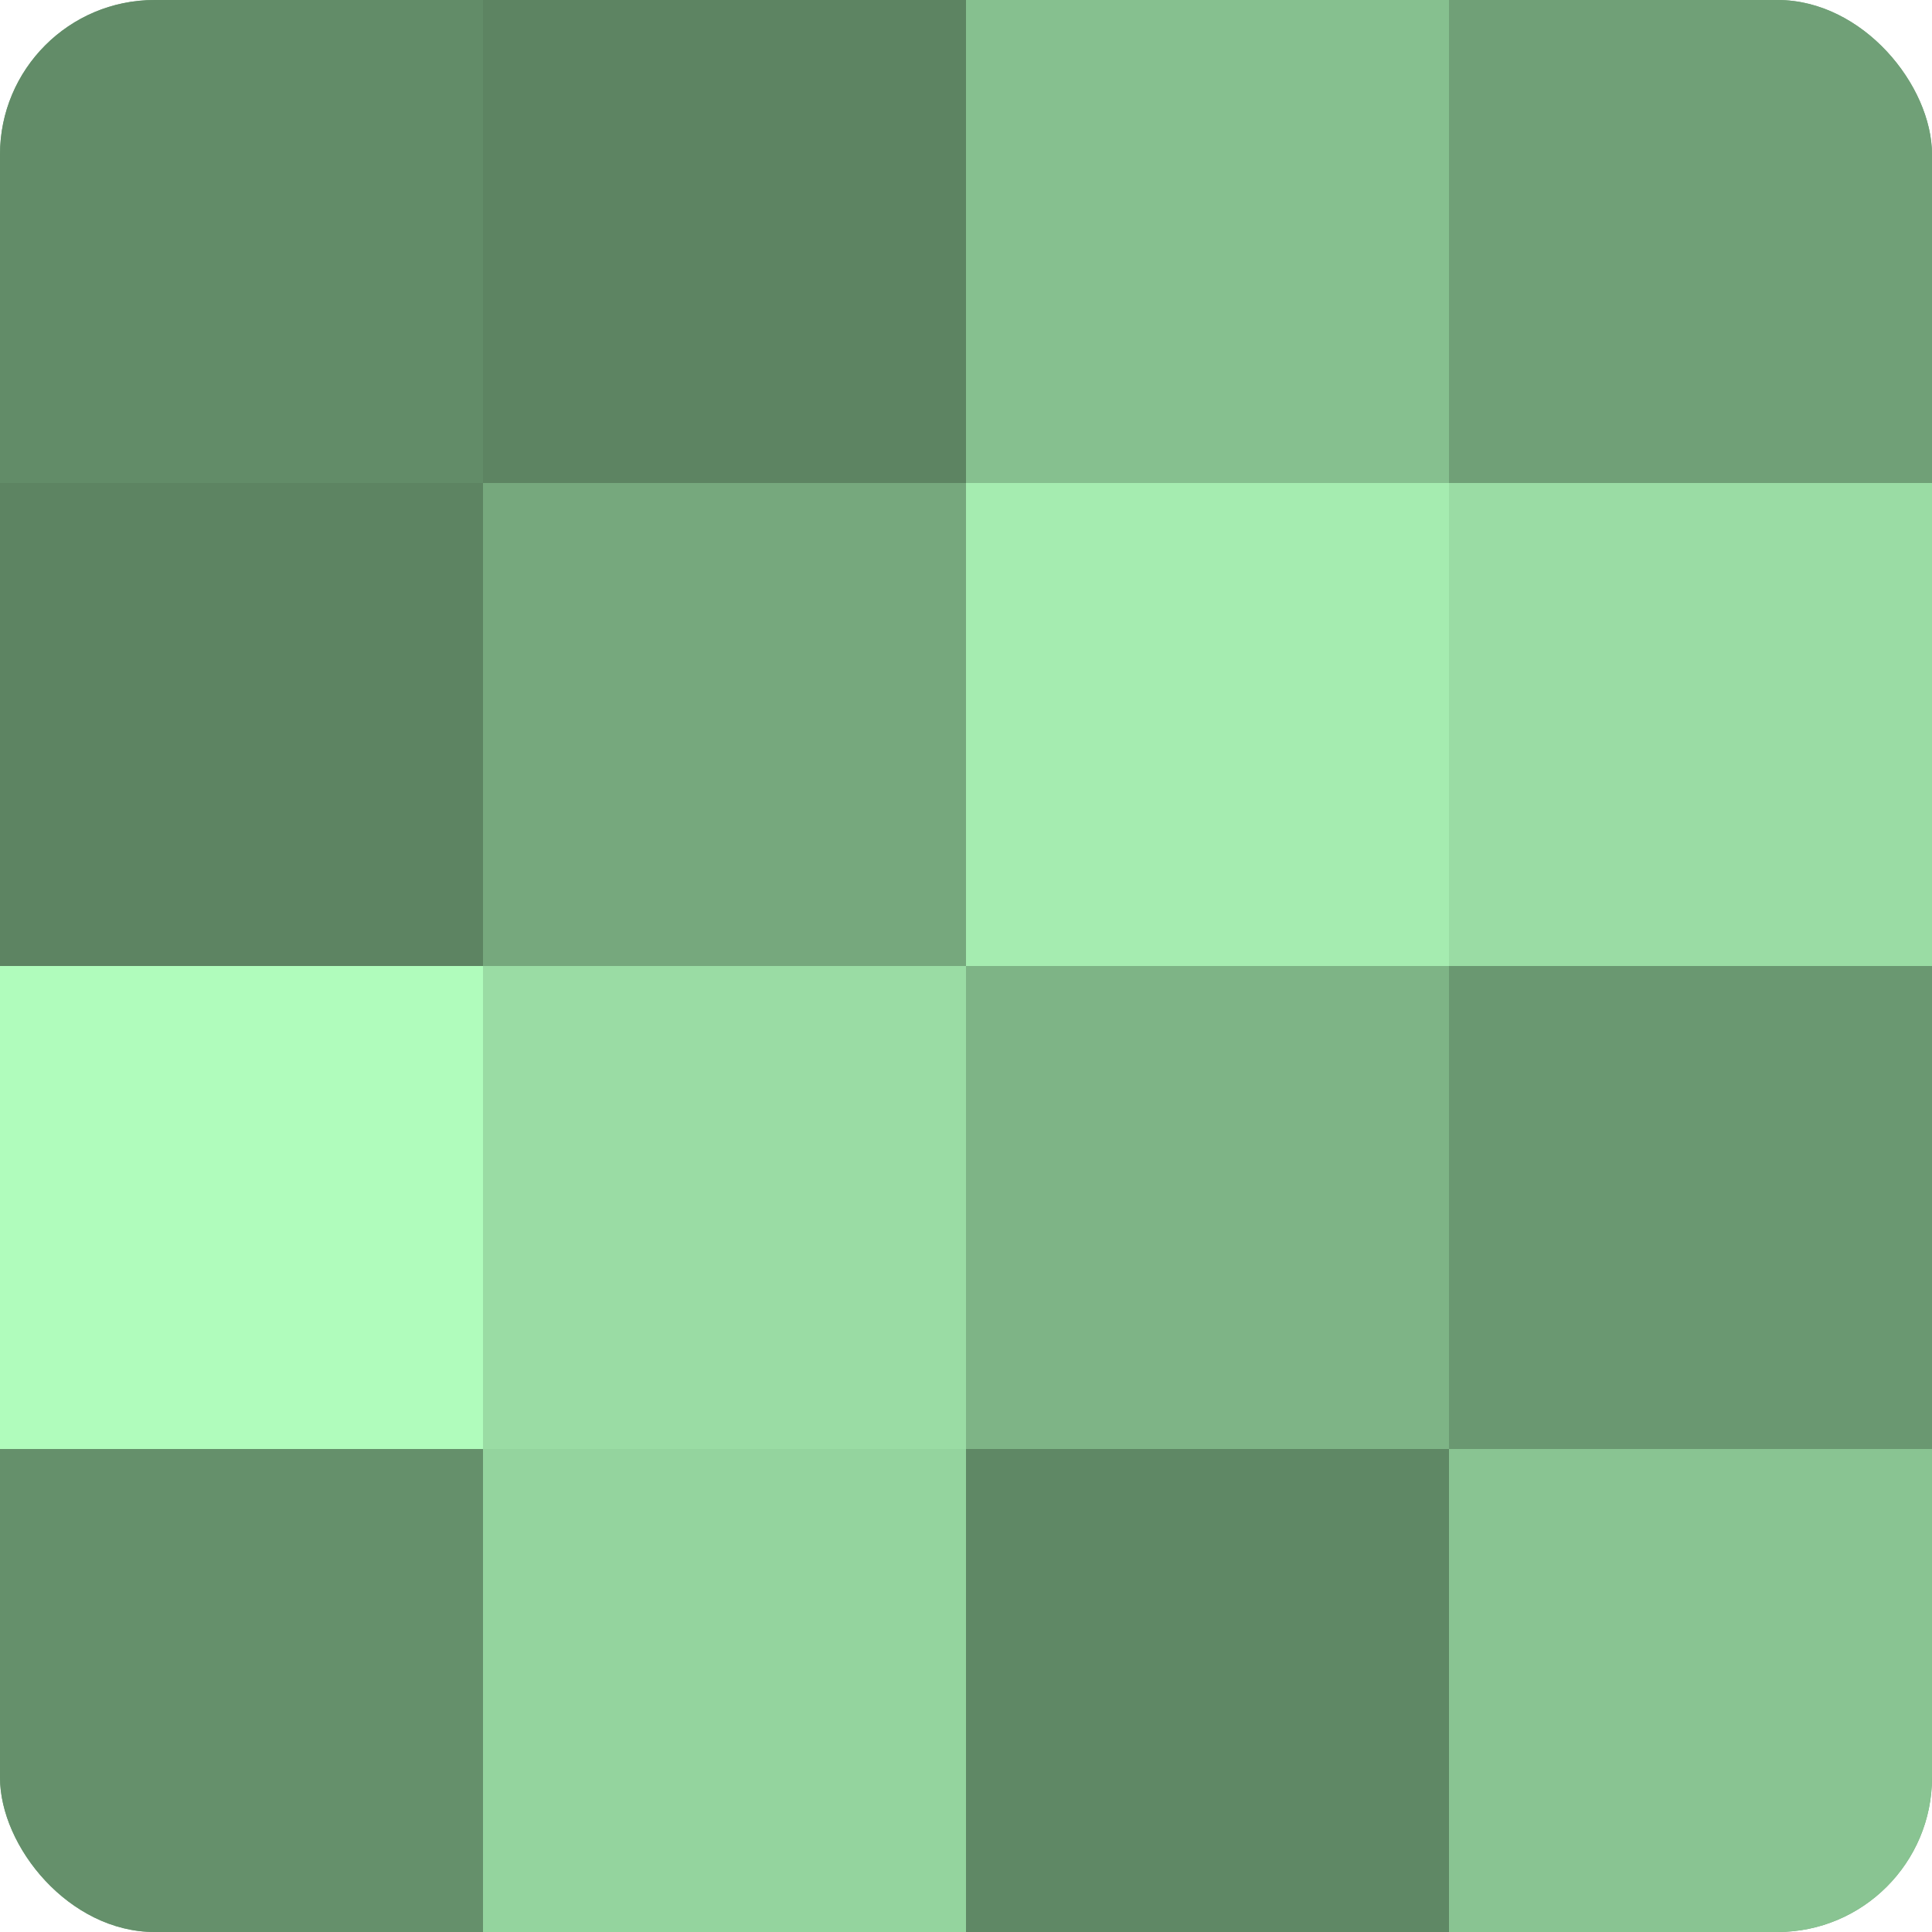 <?xml version="1.0" encoding="UTF-8"?>
<svg xmlns="http://www.w3.org/2000/svg" width="60" height="60" viewBox="0 0 100 100" preserveAspectRatio="xMidYMid meet"><defs><clipPath id="c" width="100" height="100"><rect width="100" height="100" rx="8" ry="8"/></clipPath></defs><g clip-path="url(#c)"><rect width="100" height="100" fill="#70a077"/><rect width="25" height="25" fill="#628c68"/><rect y="25" width="25" height="25" fill="#5d8462"/><rect y="50" width="25" height="25" fill="#b0fcbc"/><rect y="75" width="25" height="25" fill="#65906b"/><rect x="25" width="25" height="25" fill="#5d8462"/><rect x="25" y="25" width="25" height="25" fill="#76a87d"/><rect x="25" y="50" width="25" height="25" fill="#9adca4"/><rect x="25" y="75" width="25" height="25" fill="#94d49e"/><rect x="50" width="25" height="25" fill="#86c08f"/><rect x="50" y="25" width="25" height="25" fill="#a5ecb0"/><rect x="50" y="50" width="25" height="25" fill="#7eb486"/><rect x="50" y="75" width="25" height="25" fill="#5f8865"/><rect x="75" width="25" height="25" fill="#70a077"/><rect x="75" y="25" width="25" height="25" fill="#9adca4"/><rect x="75" y="50" width="25" height="25" fill="#6a9871"/><rect x="75" y="75" width="25" height="25" fill="#89c492"/></g></svg>
